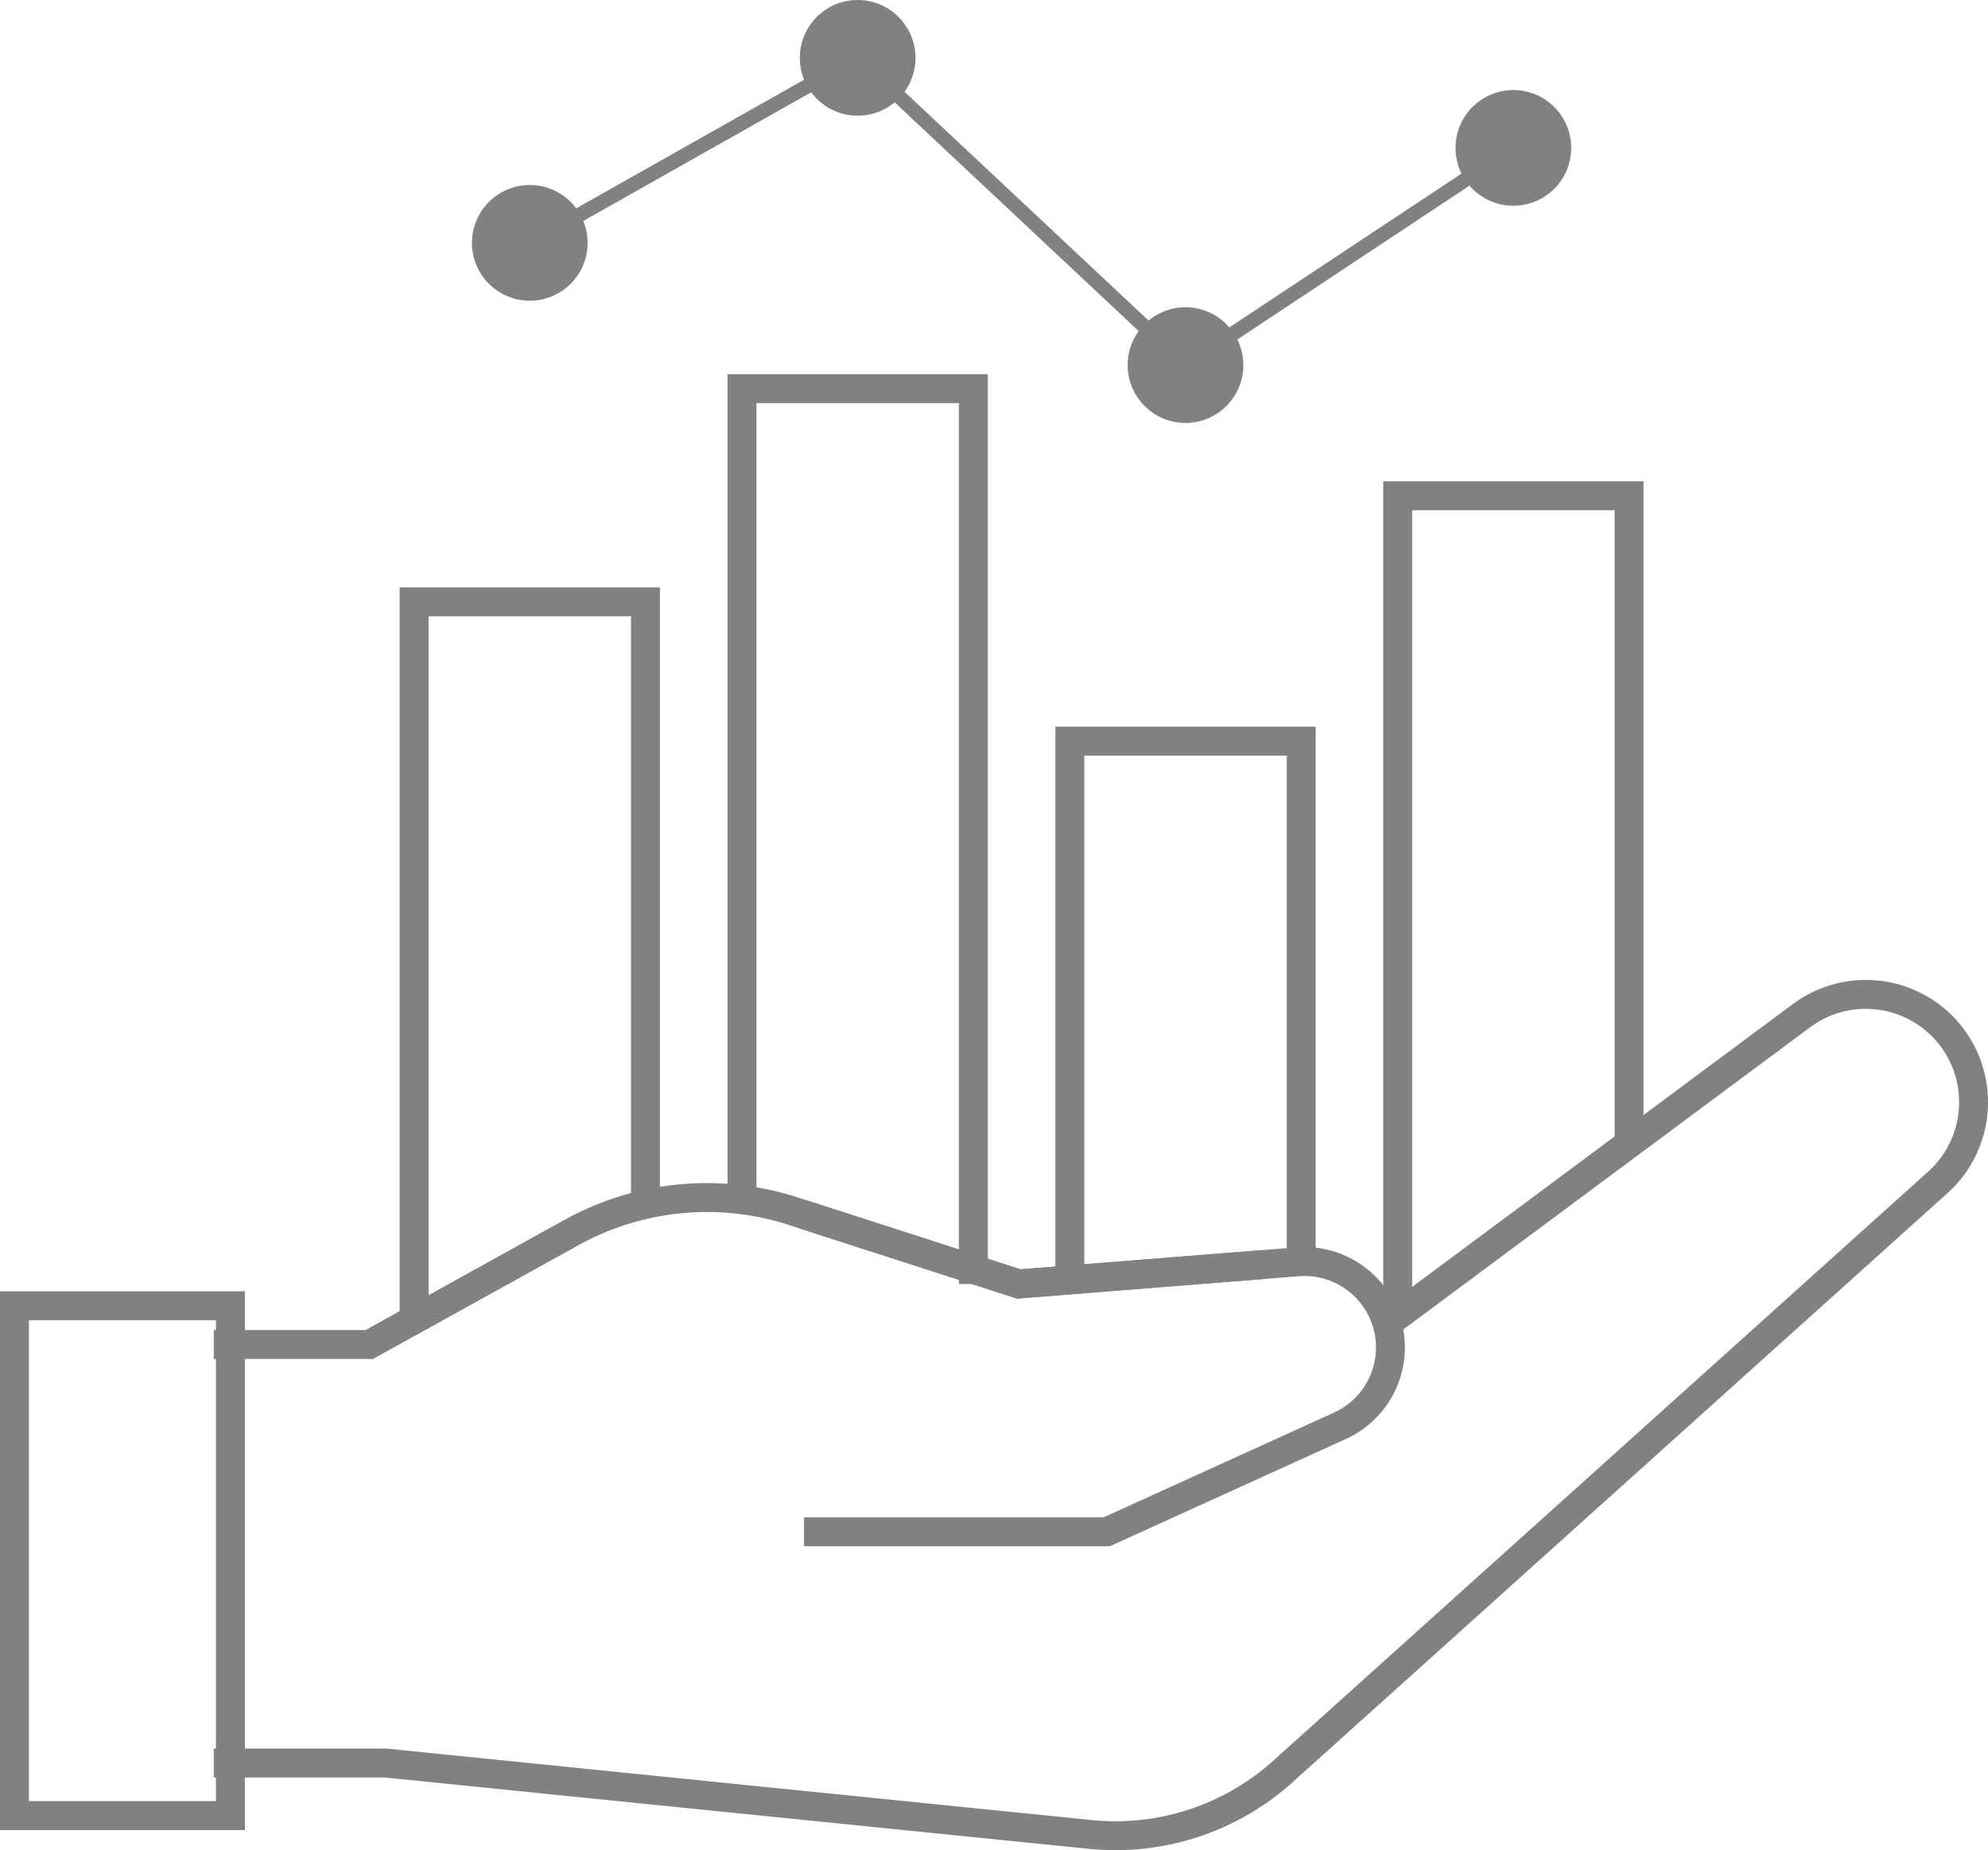 <svg xmlns="http://www.w3.org/2000/svg" width="68.741" height="63.97" viewBox="0 0 68.741 63.97">
  <g id="그룹_81" data-name="그룹 81" transform="translate(-2459.707 -1931.578)">
    <g id="그룹_80" data-name="그룹 80">
      <path id="패스_60" data-name="패스 60" d="M2474.026,1977.513v-25.129h8v20.6" fill="none" stroke="#818181" stroke-miterlimit="10" stroke-width="1"/>
      <path id="패스_61" data-name="패스 61" d="M2485.363,1972.98v-27.966h8v30.953" fill="none" stroke="#818181" stroke-miterlimit="10" stroke-width="1"/>
      <path id="패스_62" data-name="패스 62" d="M2496.7,1975.966V1957.2h8v18.087" fill="none" stroke="#818181" stroke-miterlimit="10" stroke-width="1"/>
      <path id="패스_63" data-name="패스 63" d="M2508.036,1977.318v-28.6h8v22.209" fill="none" stroke="#818181" stroke-miterlimit="10" stroke-width="1"/>
      <path id="패스_64" data-name="패스 64" d="M2507.69,1977.318,2522,1966.69a3.728,3.728,0,0,1,4.907.406h0a3.728,3.728,0,0,1-.193,5.357l-22.649,20.369a8.652,8.652,0,0,1-6.658,2.175l-24.364-2.469H2467.1" fill="none" stroke="#818181" stroke-miterlimit="10" stroke-width="1"/>
      <path id="패스_65" data-name="패스 65" d="M2467.1,1978.06h5.374l6.989-3.869a9.685,9.685,0,0,1,7.665-.744l7.809,2.519,8.5-.675" fill="none" stroke="#818181" stroke-miterlimit="10" stroke-width="1"/>
      <path id="패스_66" data-name="패스 66" d="M2487.509,1973.571l7.424,2.395,9.646-.766a2.973,2.973,0,0,1,3.065,2.056h0a2.973,2.973,0,0,1-1.6,3.611l-8.065,3.665h-10.47" fill="none" stroke="#818181" stroke-miterlimit="10" stroke-width="1"/>
      <rect id="사각형_60" data-name="사각형 60" width="7.467" height="17.625" transform="translate(2460.207 1976.72)" fill="none" stroke="#818181" stroke-miterlimit="10" stroke-width="1"/>
    </g>
    <circle id="타원_21" data-name="타원 21" cx="2" cy="2" r="2" transform="translate(2476.026 1937.974)" fill="#818181"/>
    <circle id="타원_22" data-name="타원 22" cx="2" cy="2" r="2" transform="translate(2487.363 1931.578)" fill="#818181"/>
    <circle id="타원_23" data-name="타원 23" cx="2" cy="2" r="2" transform="translate(2498.699 1942.2)" fill="#818181"/>
    <circle id="타원_24" data-name="타원 24" cx="2" cy="2" r="2" transform="translate(2510.036 1934.691)" fill="#818181"/>
    <path id="패스_67" data-name="패스 67" d="M2478.026,1939.974l11.337-6.4L2500.7,1944.2l11.337-7.509" fill="none" stroke="#818181" stroke-miterlimit="10" stroke-width="0.5"/>
  </g>
</svg>

